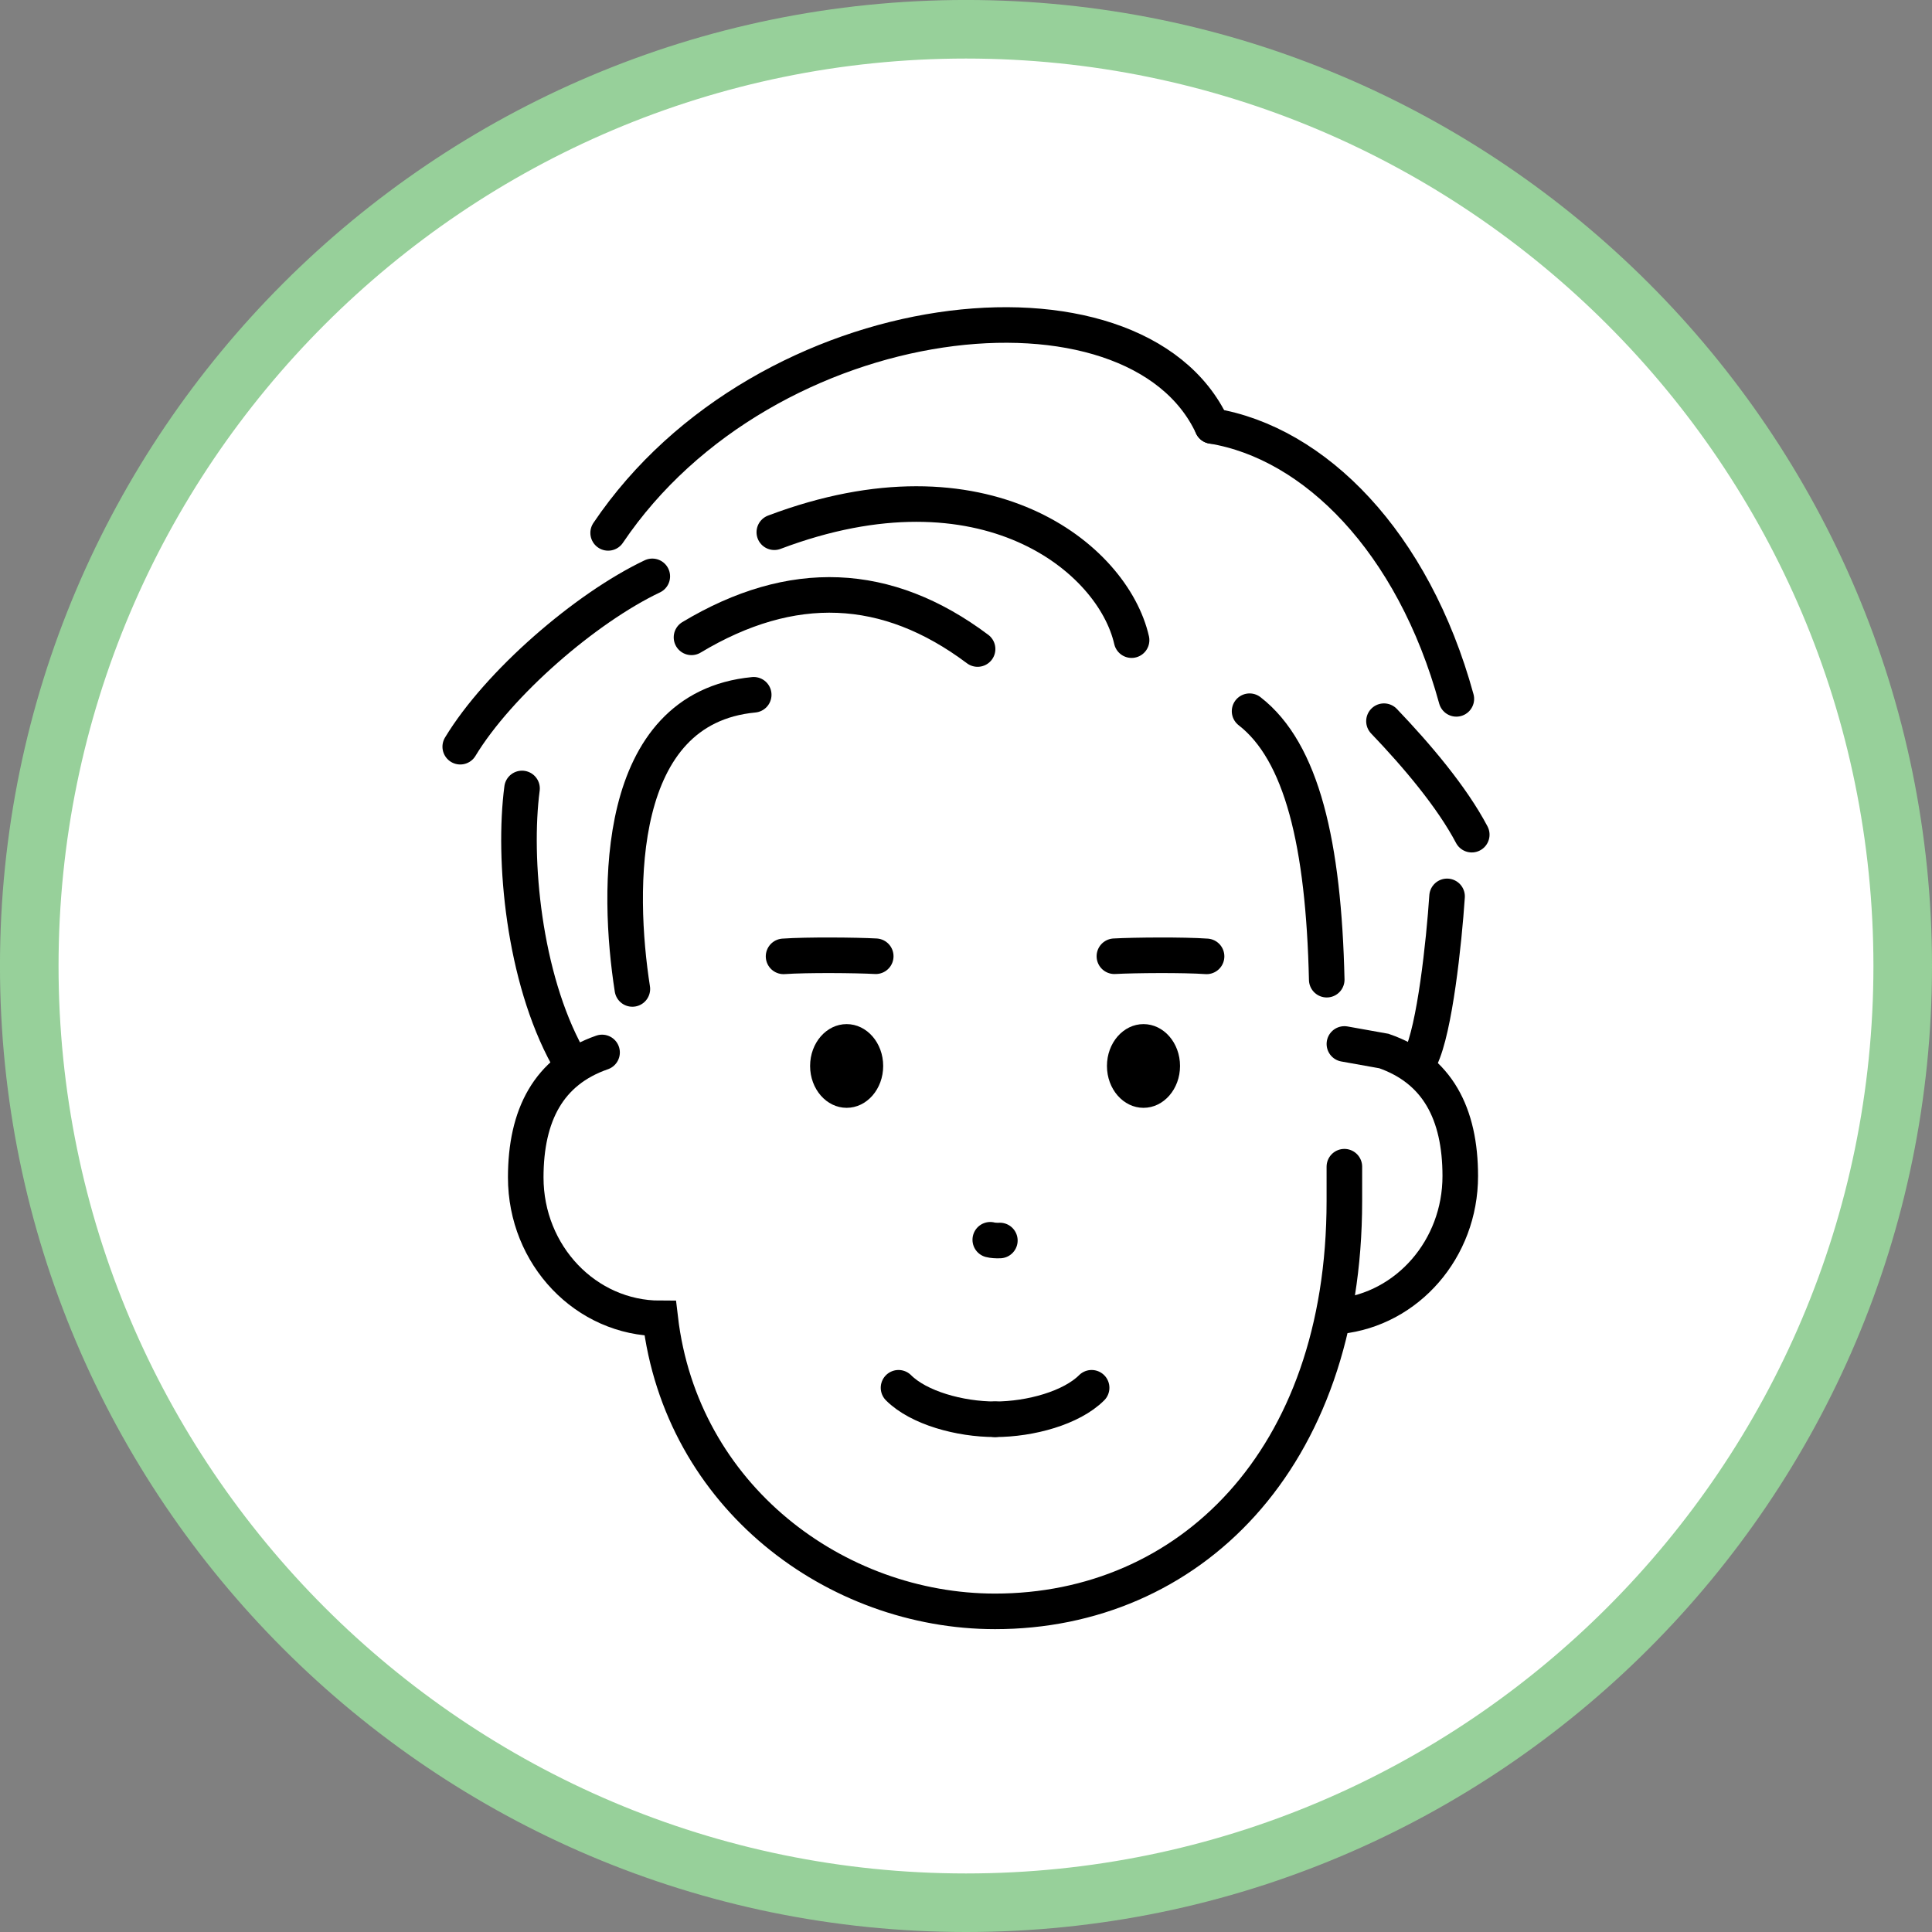 <?xml version="1.0" encoding="utf-8"?>
<!-- Generator: Adobe Illustrator 25.1.0, SVG Export Plug-In . SVG Version: 6.00 Build 0)  -->
<svg version="1.1" id="レイヤー_1" xmlns="http://www.w3.org/2000/svg" xmlns:xlink="http://www.w3.org/1999/xlink" x="0px"
	 y="0px" viewBox="0 0 79.2 79.2" style="enable-background:new 0 0 79.2 79.2;" xml:space="preserve">
<rect x="0" y="0" width="79.2" height="79.2" fill="#808080" stroke="none"/>
<style type="text/css">
	.st0{fill:#FFFFFF;}
	.st1{fill:#97D09A;}
	.st2{fill:none;stroke:#000000;stroke-width:1.458;stroke-linecap:round;stroke-miterlimit:10;}
	.st3{fill:none;stroke:#000000;stroke-width:1.458;stroke-linecap:round;stroke-linejoin:round;stroke-miterlimit:10;}
</style>
<g>
	<circle class="st0" cx="39.6" cy="39.6" r="38.4"/>
	<g>
		<path class="st1" d="M39.6,79.2c-21.836,0-39.601-17.765-39.601-39.601c0-21.835,17.765-39.6,39.601-39.6
			c21.835,0,39.6,17.765,39.6,39.6C79.2,61.435,61.435,79.2,39.6,79.2z M39.6,2.4
			c-20.512,0-37.2,16.688-37.2,37.2c0,20.513,16.688,37.2,37.2,37.2
			c20.512,0,37.199-16.688,37.199-37.2C76.8,19.087,60.112,2.4,39.6,2.4z"/>
		<g>
			<g>
				<path class="st2" d="M32.121,39.205c0.955-0.067,2.959-0.05,3.779-0.005"/>
				<path class="st2" d="M49.462,39.205c-0.955-0.067-2.959-0.05-3.779-0.005"/>
			</g>
			<path class="st2" d="M55.112,42.796l1.621,0.29c2.195,0.762,3.128,2.57,3.129,5.125
				c0,2.991-2.17,5.451-4.95,5.746"/>
			<path class="st2" d="M24.681,43.144c-2.195,0.762-3.128,2.57-3.129,5.125c-0,3.19,2.468,5.776,5.513,5.776
				c0.86,7.325,7.206,12.011,13.726,12.011c7.909,0,14.32-6.161,14.32-16.826V47.827"/>
			<g>
				<path class="st2" d="M40.792,58.181c-1.45,0-3.135-0.468-3.958-1.291"/>
				<path class="st2" d="M40.792,58.181c1.45,0,3.135-0.468,3.958-1.291"/>
			</g>
			<path class="st3" d="M59.321,36.746c-0.127,1.898-0.506,5.44-1.083,6.62"/>
			<path class="st3" d="M24.93,21.845c6.445-9.56,21.614-11.16,24.762-4.382"/>
			<path class="st3" d="M31.742,21.818c8.62-3.256,13.881,1.058,14.646,4.424"/>
			<path class="st3" d="M28.347,26.127c4.109-2.466,8.005-2.313,11.728,0.479"/>
			<path class="st3" d="M25.923,40.541c-0.632-4.048-0.759-11.512,4.975-12.059"/>
			<path class="st2" d="M40.595,50.823c0.093,0.025,0.255,0.038,0.393,0.03"/>
			<path class="st3" d="M51.225,29.155c2.145,1.661,3.036,5.44,3.163,11.006"/>
			<g>
				<ellipse cx="34.707" cy="43.698" rx="1.498" ry="1.716"/>
				<ellipse cx="46.876" cy="43.698" rx="1.498" ry="1.716"/>
			</g>
			<path class="st3" d="M49.692,17.463c4.189,0.686,8.238,4.734,10.009,11.186"/>
			<path class="st3" d="M56.734,29.564c1.357,1.418,2.789,3.113,3.599,4.652"/>
			<path class="st3" d="M21.4,32.322c-0.38,2.91,0.069,7.736,1.867,11.002"/>
			<path class="st3" d="M18.867,30.61c1.575-2.601,5.134-5.682,7.873-6.983"/>
		</g>
	</g>
</g>
</svg>

